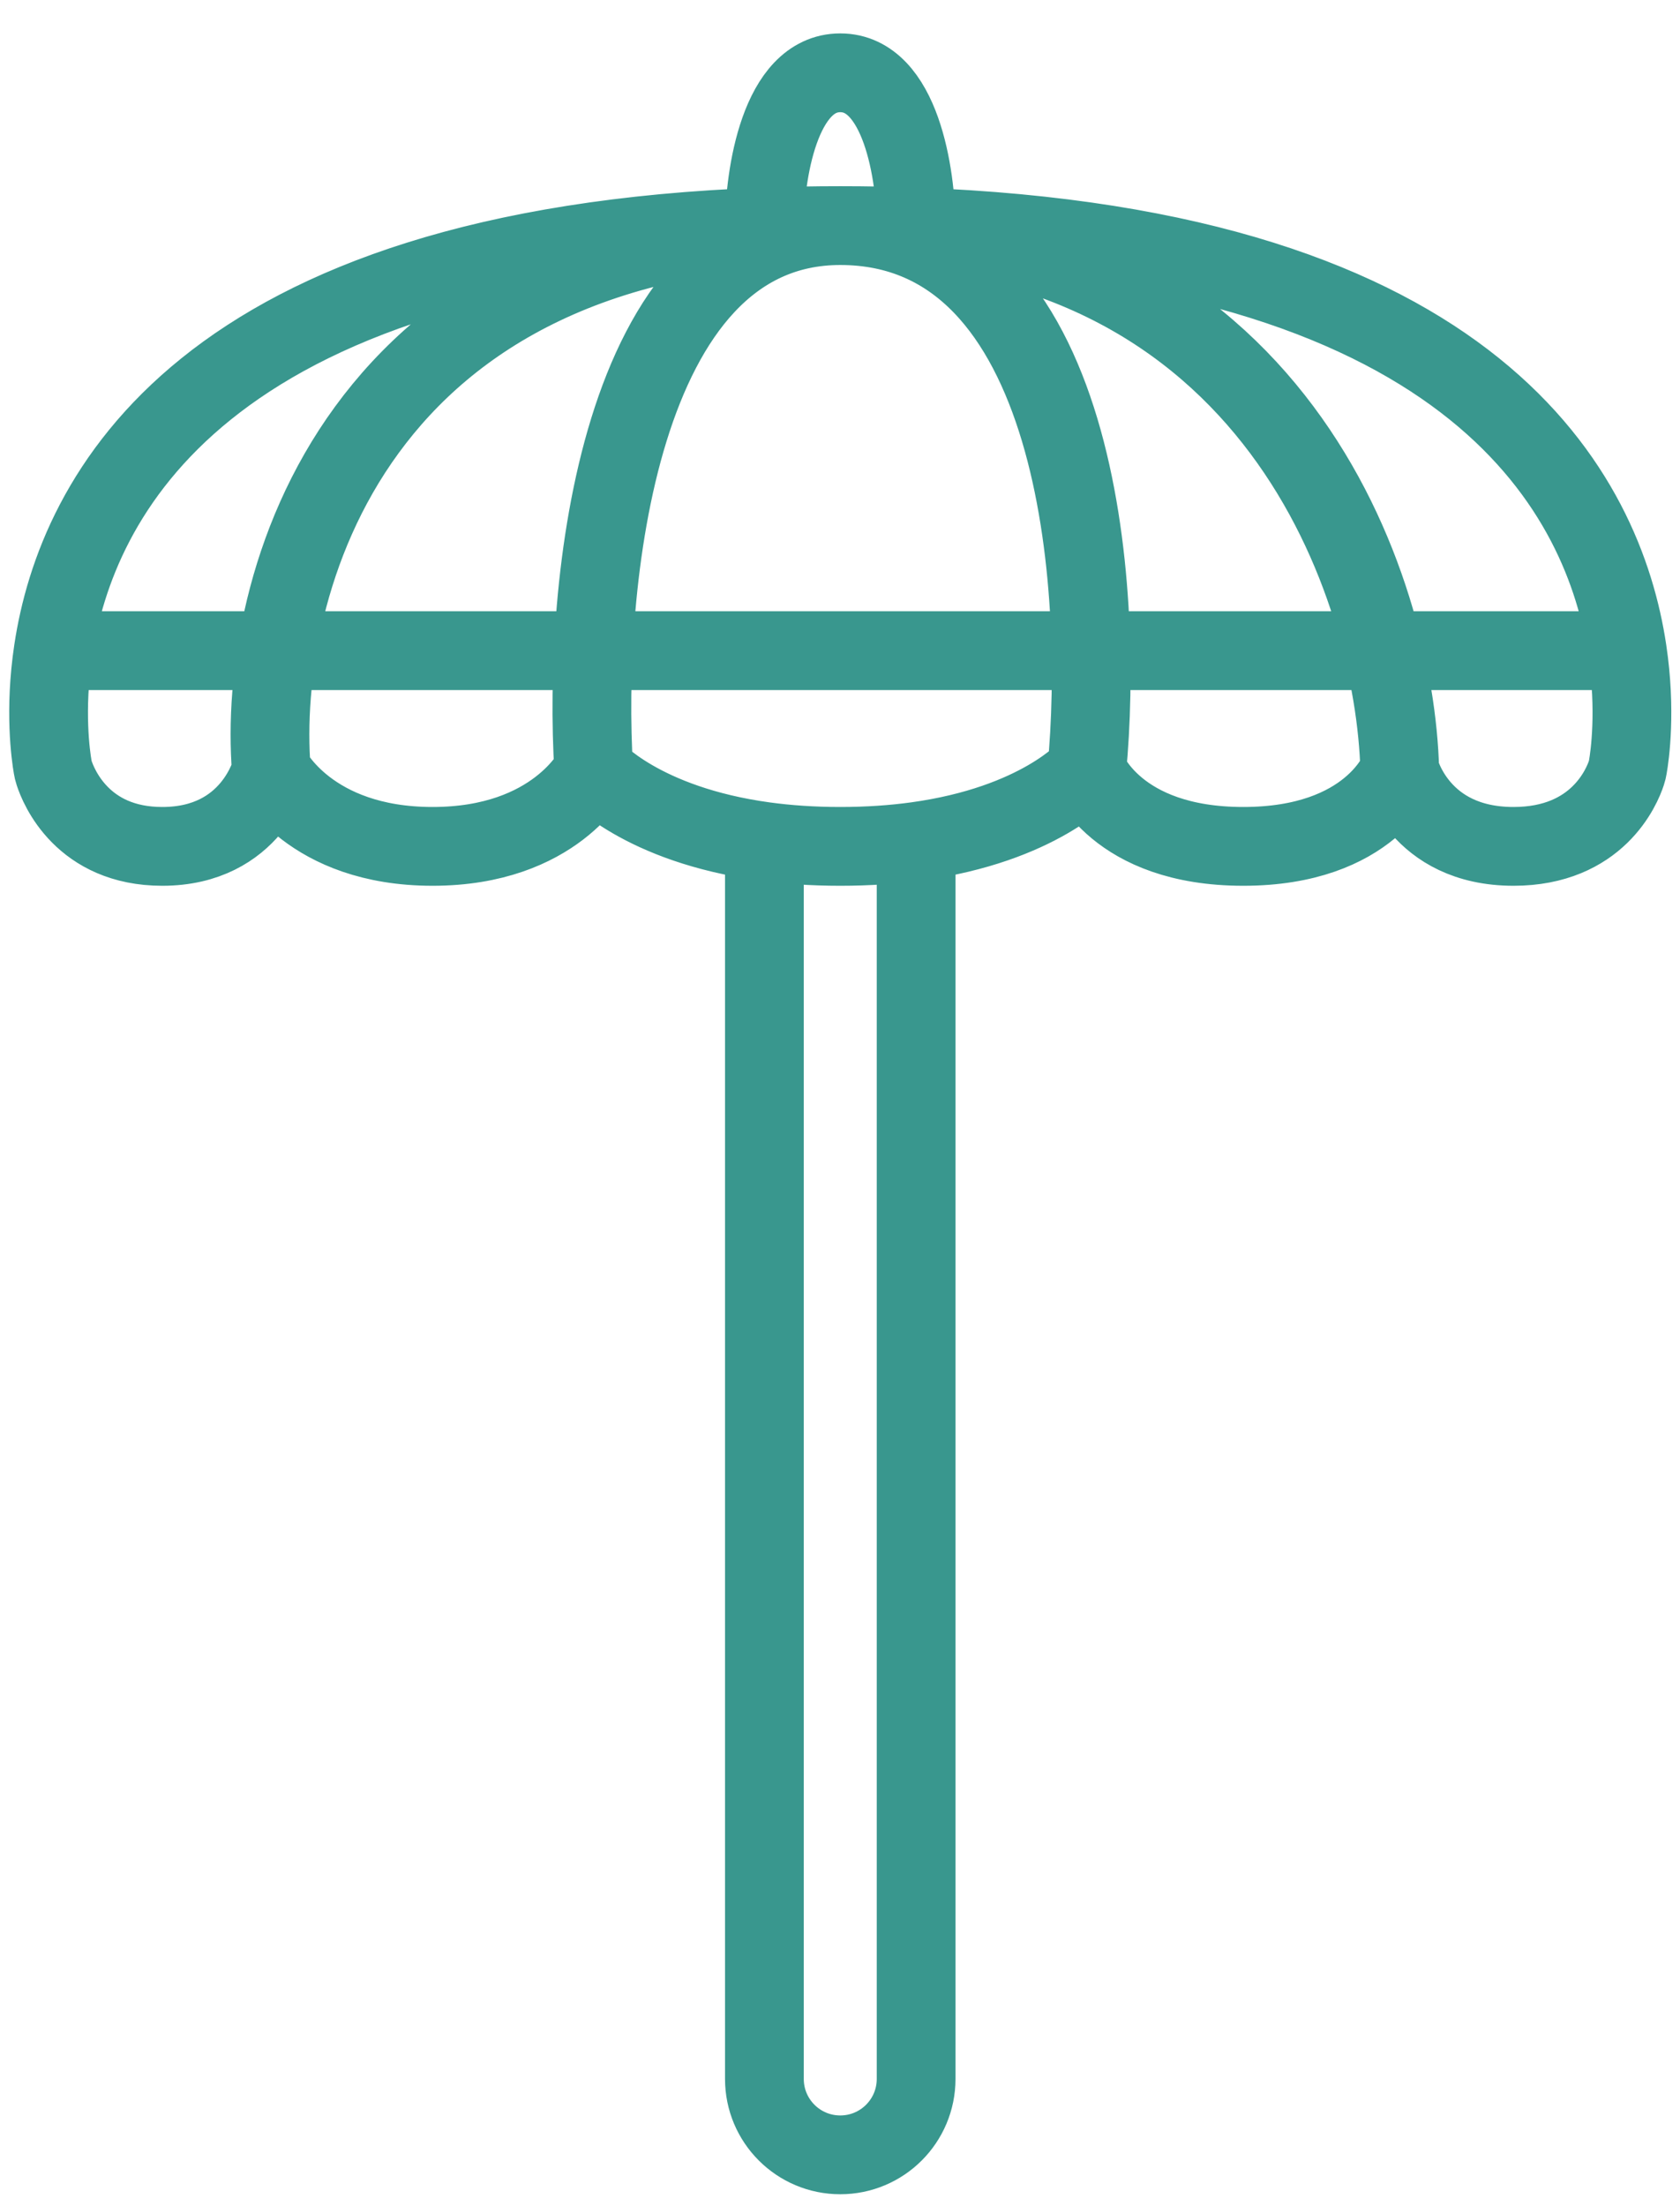 <svg width="32" height="42" viewBox="0 0 32 42" fill="none" xmlns="http://www.w3.org/2000/svg">
<path d="M16.005 4.295C15.507 4.295 15.026 4.304 14.56 4.321M16.005 4.295C16.503 4.295 16.984 4.304 17.45 4.321M16.005 4.295C6.684 4.295 4.896 11.204 5.168 14.659M16.005 4.295C24.312 4.295 26.57 11.204 26.662 14.659M16.005 4.295C11.741 4.295 11.098 11.204 11.309 14.659M16.005 4.295C20.555 4.295 21.032 11.204 20.701 14.659M26.662 14.659C26.662 14.659 27.023 16.113 28.829 16.113C30.428 16.113 30.895 14.973 30.98 14.711C30.992 14.676 31 14.641 31.006 14.604C31.044 14.386 31.167 13.525 30.996 12.387M26.662 14.659C26.662 14.659 26.12 16.113 23.681 16.113C21.243 16.113 20.701 14.659 20.701 14.659M20.701 14.659C20.701 14.659 19.799 15.697 17.45 16.019M11.309 14.659C11.309 14.659 10.587 16.113 8.239 16.113C5.891 16.113 5.168 14.659 5.168 14.659M11.309 14.659C11.309 14.659 12.211 15.697 14.56 16.019M5.168 14.659C5.168 14.659 4.807 16.113 3.091 16.113C1.572 16.113 1.114 14.973 1.03 14.712C1.018 14.676 1.01 14.641 1.004 14.604C0.966 14.386 0.843 13.525 1.014 12.387M14.56 16.019C14.992 16.078 15.472 16.113 16.005 16.113C16.538 16.113 17.018 16.078 17.45 16.019M14.56 16.019V39.578C14.56 40.376 15.207 41.023 16.005 41.023V41.023C16.803 41.023 17.45 40.376 17.45 39.578V16.019M14.56 4.321C14.56 3.342 14.849 1.386 16.005 1.386C17.161 1.386 17.45 3.342 17.45 4.321M14.56 4.321C3.828 4.711 1.452 9.464 1.014 12.387M17.45 4.321C28.183 4.711 30.558 9.464 30.996 12.387M1.014 12.387H30.996" stroke="#39978E" stroke-width="1.5" stroke-linecap="round"/>
</svg>
